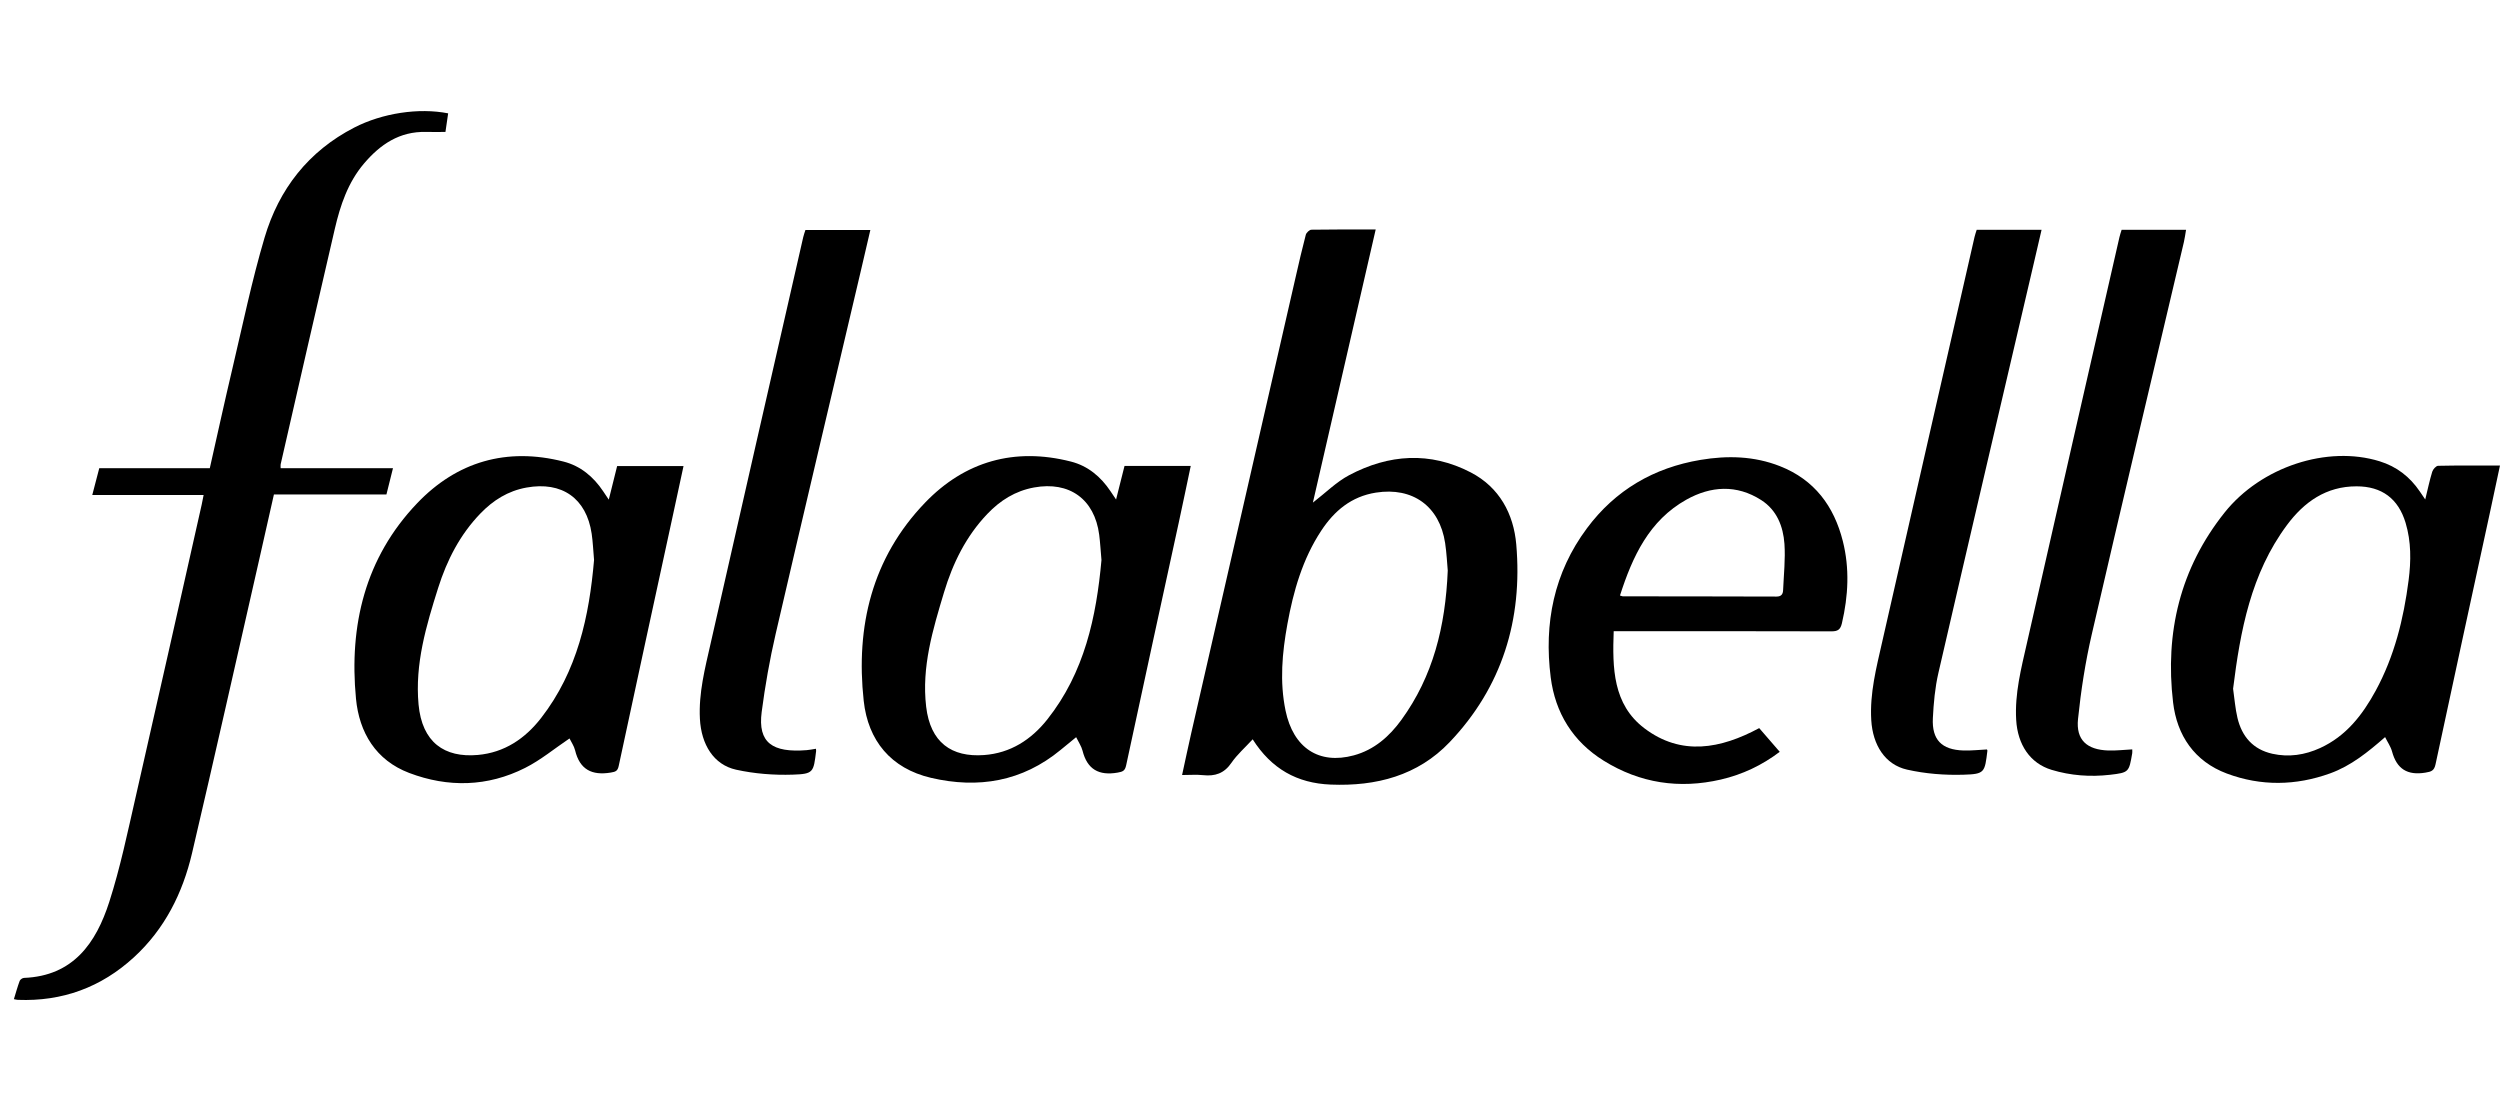 <svg width="180" height="80" viewBox="0 0 180 80" fill="none" xmlns="http://www.w3.org/2000/svg">
<rect width="180" height="80" fill="white"/>
<g clip-path="url(#clip0_5883_498)">
<path d="M94.528 36.188C95.442 35.484 96.213 34.704 97.138 34.213C99.996 32.699 102.965 32.495 105.892 34.012C107.956 35.083 108.98 36.996 109.171 39.2C109.638 44.609 108.155 49.466 104.371 53.439C102.08 55.846 99.09 56.623 95.808 56.49C93.385 56.392 91.541 55.356 90.193 53.23C89.647 53.825 89.073 54.325 88.656 54.933C88.136 55.691 87.479 55.903 86.62 55.811C86.149 55.761 85.667 55.801 85.11 55.801C85.339 54.752 85.545 53.768 85.769 52.787C88.275 41.83 90.784 30.874 93.294 19.918C93.524 18.911 93.754 17.904 94.017 16.905C94.058 16.753 94.281 16.542 94.422 16.539C95.936 16.513 97.452 16.522 99.05 16.522C97.535 23.112 96.034 29.641 94.528 36.187V36.188ZM104.238 41.082C104.191 40.565 104.159 39.83 104.05 39.105C103.65 36.439 101.705 35.055 99.068 35.468C97.293 35.747 96.069 36.783 95.13 38.208C93.784 40.251 93.124 42.561 92.692 44.937C92.317 46.999 92.127 49.078 92.559 51.163C93.115 53.846 94.957 55.069 97.475 54.386C98.941 53.988 100.032 53.028 100.903 51.827C103.179 48.691 104.072 45.114 104.238 41.082Z" fill="black"/>
<path d="M1 71.94C1.14 71.484 1.26 71.048 1.417 70.625C1.454 70.526 1.616 70.414 1.725 70.409C5.277 70.271 6.916 67.893 7.866 64.943C8.66 62.474 9.188 59.915 9.768 57.38C11.371 50.371 12.939 43.355 14.52 36.341C14.568 36.129 14.605 35.914 14.661 35.638H6.644C6.821 34.957 6.979 34.349 7.147 33.708H15.106C15.651 31.294 16.171 28.912 16.732 26.539C17.476 23.389 18.13 20.212 19.048 17.112C20.081 13.621 22.2 10.888 25.509 9.184C27.529 8.145 30.146 7.744 32.267 8.161C32.203 8.605 32.137 9.051 32.072 9.5C31.581 9.5 31.126 9.51 30.672 9.499C28.769 9.451 27.375 10.4 26.207 11.775C25.053 13.134 24.502 14.779 24.108 16.471C22.79 22.117 21.505 27.772 20.208 33.425C20.192 33.499 20.206 33.58 20.206 33.708H28.295C28.132 34.362 27.983 34.956 27.823 35.601H19.722C19.354 37.23 19 38.816 18.638 40.401C17.04 47.411 15.469 54.428 13.827 61.427C13.152 64.304 11.86 66.892 9.639 68.928C7.279 71.09 4.489 72.115 1.283 71.99C1.207 71.988 1.133 71.964 1.001 71.94H1Z" fill="black"/>
<path d="M80.357 35.965C80.587 35.053 80.777 34.295 80.966 33.545H85.734C85.44 34.938 85.161 36.291 84.867 37.643C83.603 43.463 82.33 49.281 81.082 55.105C80.995 55.504 80.84 55.563 80.469 55.628C79.122 55.862 78.281 55.399 77.942 54.047C77.861 53.729 77.66 53.442 77.483 53.077C77.087 53.401 76.726 53.696 76.366 53.992C73.604 56.272 70.436 56.8 67.034 56.005C64.137 55.326 62.498 53.319 62.187 50.46C61.603 45.105 62.783 40.164 66.609 36.188C69.467 33.216 73.047 32.196 77.107 33.233C78.331 33.545 79.259 34.324 79.959 35.373C80.062 35.528 80.166 35.682 80.358 35.965H80.357ZM79.305 40.313C79.246 39.649 79.215 39.073 79.142 38.502C78.809 35.933 76.99 34.635 74.453 35.098C73.098 35.346 72.014 36.031 71.088 37.003C69.556 38.608 68.602 40.547 67.972 42.641C67.165 45.324 66.347 48.02 66.683 50.88C66.986 53.467 68.517 54.534 70.852 54.364C72.748 54.226 74.247 53.261 75.404 51.802C78.09 48.415 78.938 44.404 79.307 40.312L79.305 40.313Z" fill="black"/>
<path d="M43.833 35.969C44.059 35.062 44.243 34.321 44.434 33.555H49.214C48.958 34.745 48.713 35.886 48.465 37.026C47.156 43.062 45.842 49.098 44.549 55.139C44.469 55.517 44.323 55.568 43.974 55.625C42.62 55.849 41.742 55.412 41.407 54.023C41.33 53.706 41.126 53.422 41.004 53.168C39.922 53.897 38.932 54.723 37.809 55.289C35.108 56.653 32.263 56.715 29.462 55.652C27.062 54.74 25.864 52.747 25.631 50.306C25.126 45.029 26.285 40.163 30.031 36.238C32.897 33.234 36.485 32.191 40.573 33.233C41.797 33.545 42.728 34.324 43.428 35.372C43.531 35.527 43.635 35.681 43.829 35.969H43.833ZM42.772 40.316C42.71 39.614 42.687 39.016 42.6 38.426C42.222 35.873 40.456 34.645 37.91 35.104C36.575 35.345 35.504 36.021 34.588 36.972C33.12 38.493 32.179 40.331 31.55 42.32C30.687 45.05 29.867 47.802 30.136 50.723C30.389 53.453 32.001 54.569 34.398 54.357C36.32 54.187 37.807 53.181 38.96 51.696C41.582 48.321 42.425 44.353 42.772 40.318V40.316Z" fill="black"/>
<path d="M171.729 53.07C170.499 54.144 169.272 55.141 167.766 55.684C165.297 56.574 162.79 56.614 160.333 55.695C157.997 54.821 156.741 52.949 156.462 50.575C155.871 45.554 156.965 40.924 160.169 36.905C162.796 33.609 167.57 32.047 171.331 33.212C172.563 33.593 173.515 34.333 174.231 35.393C174.328 35.536 174.426 35.678 174.617 35.961C174.804 35.2 174.934 34.572 175.122 33.963C175.176 33.788 175.395 33.542 175.542 33.538C176.998 33.506 178.453 33.519 179.998 33.519C179.74 34.725 179.498 35.878 179.248 37.03C177.948 43.029 176.641 49.024 175.359 55.026C175.26 55.492 175.061 55.561 174.622 55.631C173.327 55.841 172.567 55.363 172.228 54.11C172.132 53.755 171.906 53.437 171.726 53.069L171.729 53.07ZM160.782 49.585C160.887 50.316 160.938 51.015 161.097 51.687C161.416 53.032 162.218 53.96 163.61 54.271C164.799 54.535 165.952 54.36 167.049 53.858C168.916 53.005 170.101 51.474 171.05 49.73C172.398 47.25 173.061 44.56 173.419 41.785C173.599 40.397 173.611 39.005 173.203 37.645C172.678 35.899 171.491 35.018 169.675 35.016C167.482 35.012 165.894 36.143 164.657 37.809C162.059 41.309 161.303 45.419 160.783 49.585H160.782Z" fill="black"/>
<path d="M116.186 45.446C116.09 48.102 116.127 50.713 118.393 52.434C121.053 54.453 123.891 53.915 126.662 52.424C127.149 52.985 127.63 53.543 128.141 54.131C126.859 55.104 125.45 55.768 123.902 56.127C120.908 56.819 118.08 56.393 115.466 54.77C113.244 53.389 111.977 51.324 111.652 48.777C111.156 44.89 111.877 41.236 114.26 38.035C116.305 35.287 119.072 33.675 122.444 33.111C124.379 32.787 126.297 32.834 128.151 33.562C130.64 34.54 132.047 36.441 132.683 38.959C133.18 40.928 133.077 42.899 132.619 44.871C132.508 45.343 132.313 45.458 131.857 45.457C126.904 45.441 121.953 45.447 117.001 45.447C116.762 45.447 116.525 45.447 116.186 45.447V45.446ZM116.639 42.877C116.765 42.915 116.803 42.936 116.84 42.936C120.53 42.941 124.22 42.94 127.909 42.953C128.264 42.954 128.372 42.769 128.384 42.484C128.43 41.376 128.556 40.26 128.48 39.16C128.392 37.9 127.931 36.724 126.806 36.004C125.039 34.871 123.179 34.992 121.423 35.973C118.738 37.475 117.543 40.063 116.639 42.875V42.877Z" fill="black"/>
<path d="M142.323 16.546H146.993C146.797 17.39 146.612 18.191 146.425 18.992C144.134 28.814 141.83 38.632 139.563 48.459C139.319 49.518 139.221 50.62 139.166 51.709C139.088 53.263 139.799 53.984 141.366 54.035C141.934 54.054 142.504 53.986 143.06 53.96C143.081 54.007 143.095 54.025 143.094 54.041C142.902 55.619 142.904 55.734 141.384 55.779C140.026 55.821 138.626 55.712 137.304 55.412C135.717 55.052 134.837 53.631 134.731 51.856C134.614 49.915 135.101 48.062 135.521 46.204C137.726 36.485 139.95 26.77 142.169 17.052C142.208 16.881 142.271 16.716 142.322 16.547L142.323 16.546Z" fill="black"/>
<path d="M153.522 53.953C153.522 54.074 153.533 54.153 153.521 54.228C153.286 55.592 153.29 55.626 151.921 55.785C150.502 55.949 149.082 55.843 147.717 55.429C146.161 54.958 145.269 53.614 145.165 51.831C145.054 49.931 145.529 48.115 145.941 46.295C148.148 36.552 150.376 26.814 152.6 17.075C152.639 16.901 152.7 16.734 152.757 16.547H157.395C157.341 16.858 157.307 17.143 157.242 17.419C155.027 26.834 152.784 36.242 150.609 45.665C150.145 47.671 149.828 49.723 149.617 51.772C149.462 53.275 150.254 53.985 151.802 54.036C152.353 54.054 152.908 53.987 153.523 53.955L153.522 53.953Z" fill="black"/>
<path d="M58.749 53.908C58.757 54.029 58.762 54.05 58.761 54.069C58.574 55.61 58.577 55.726 57.076 55.775C55.718 55.819 54.32 55.71 52.995 55.417C51.386 55.061 50.49 53.611 50.393 51.753C50.297 49.896 50.761 48.118 51.163 46.339C53.372 36.582 55.605 26.829 57.832 17.076C57.872 16.904 57.935 16.736 57.99 16.561H62.665C62.429 17.573 62.207 18.533 61.982 19.494C59.934 28.208 57.868 36.918 55.848 45.639C55.419 47.492 55.088 49.376 54.841 51.262C54.55 53.486 55.621 54.205 58.079 54.011C58.29 53.995 58.498 53.949 58.749 53.911V53.908Z" fill="black"/>
</g>
<defs>
<clipPath id="clip0_5883_498">
<rect width="179" height="64" fill="white" transform="translate(1 8)"/>
</clipPath>
</defs>
</svg>
